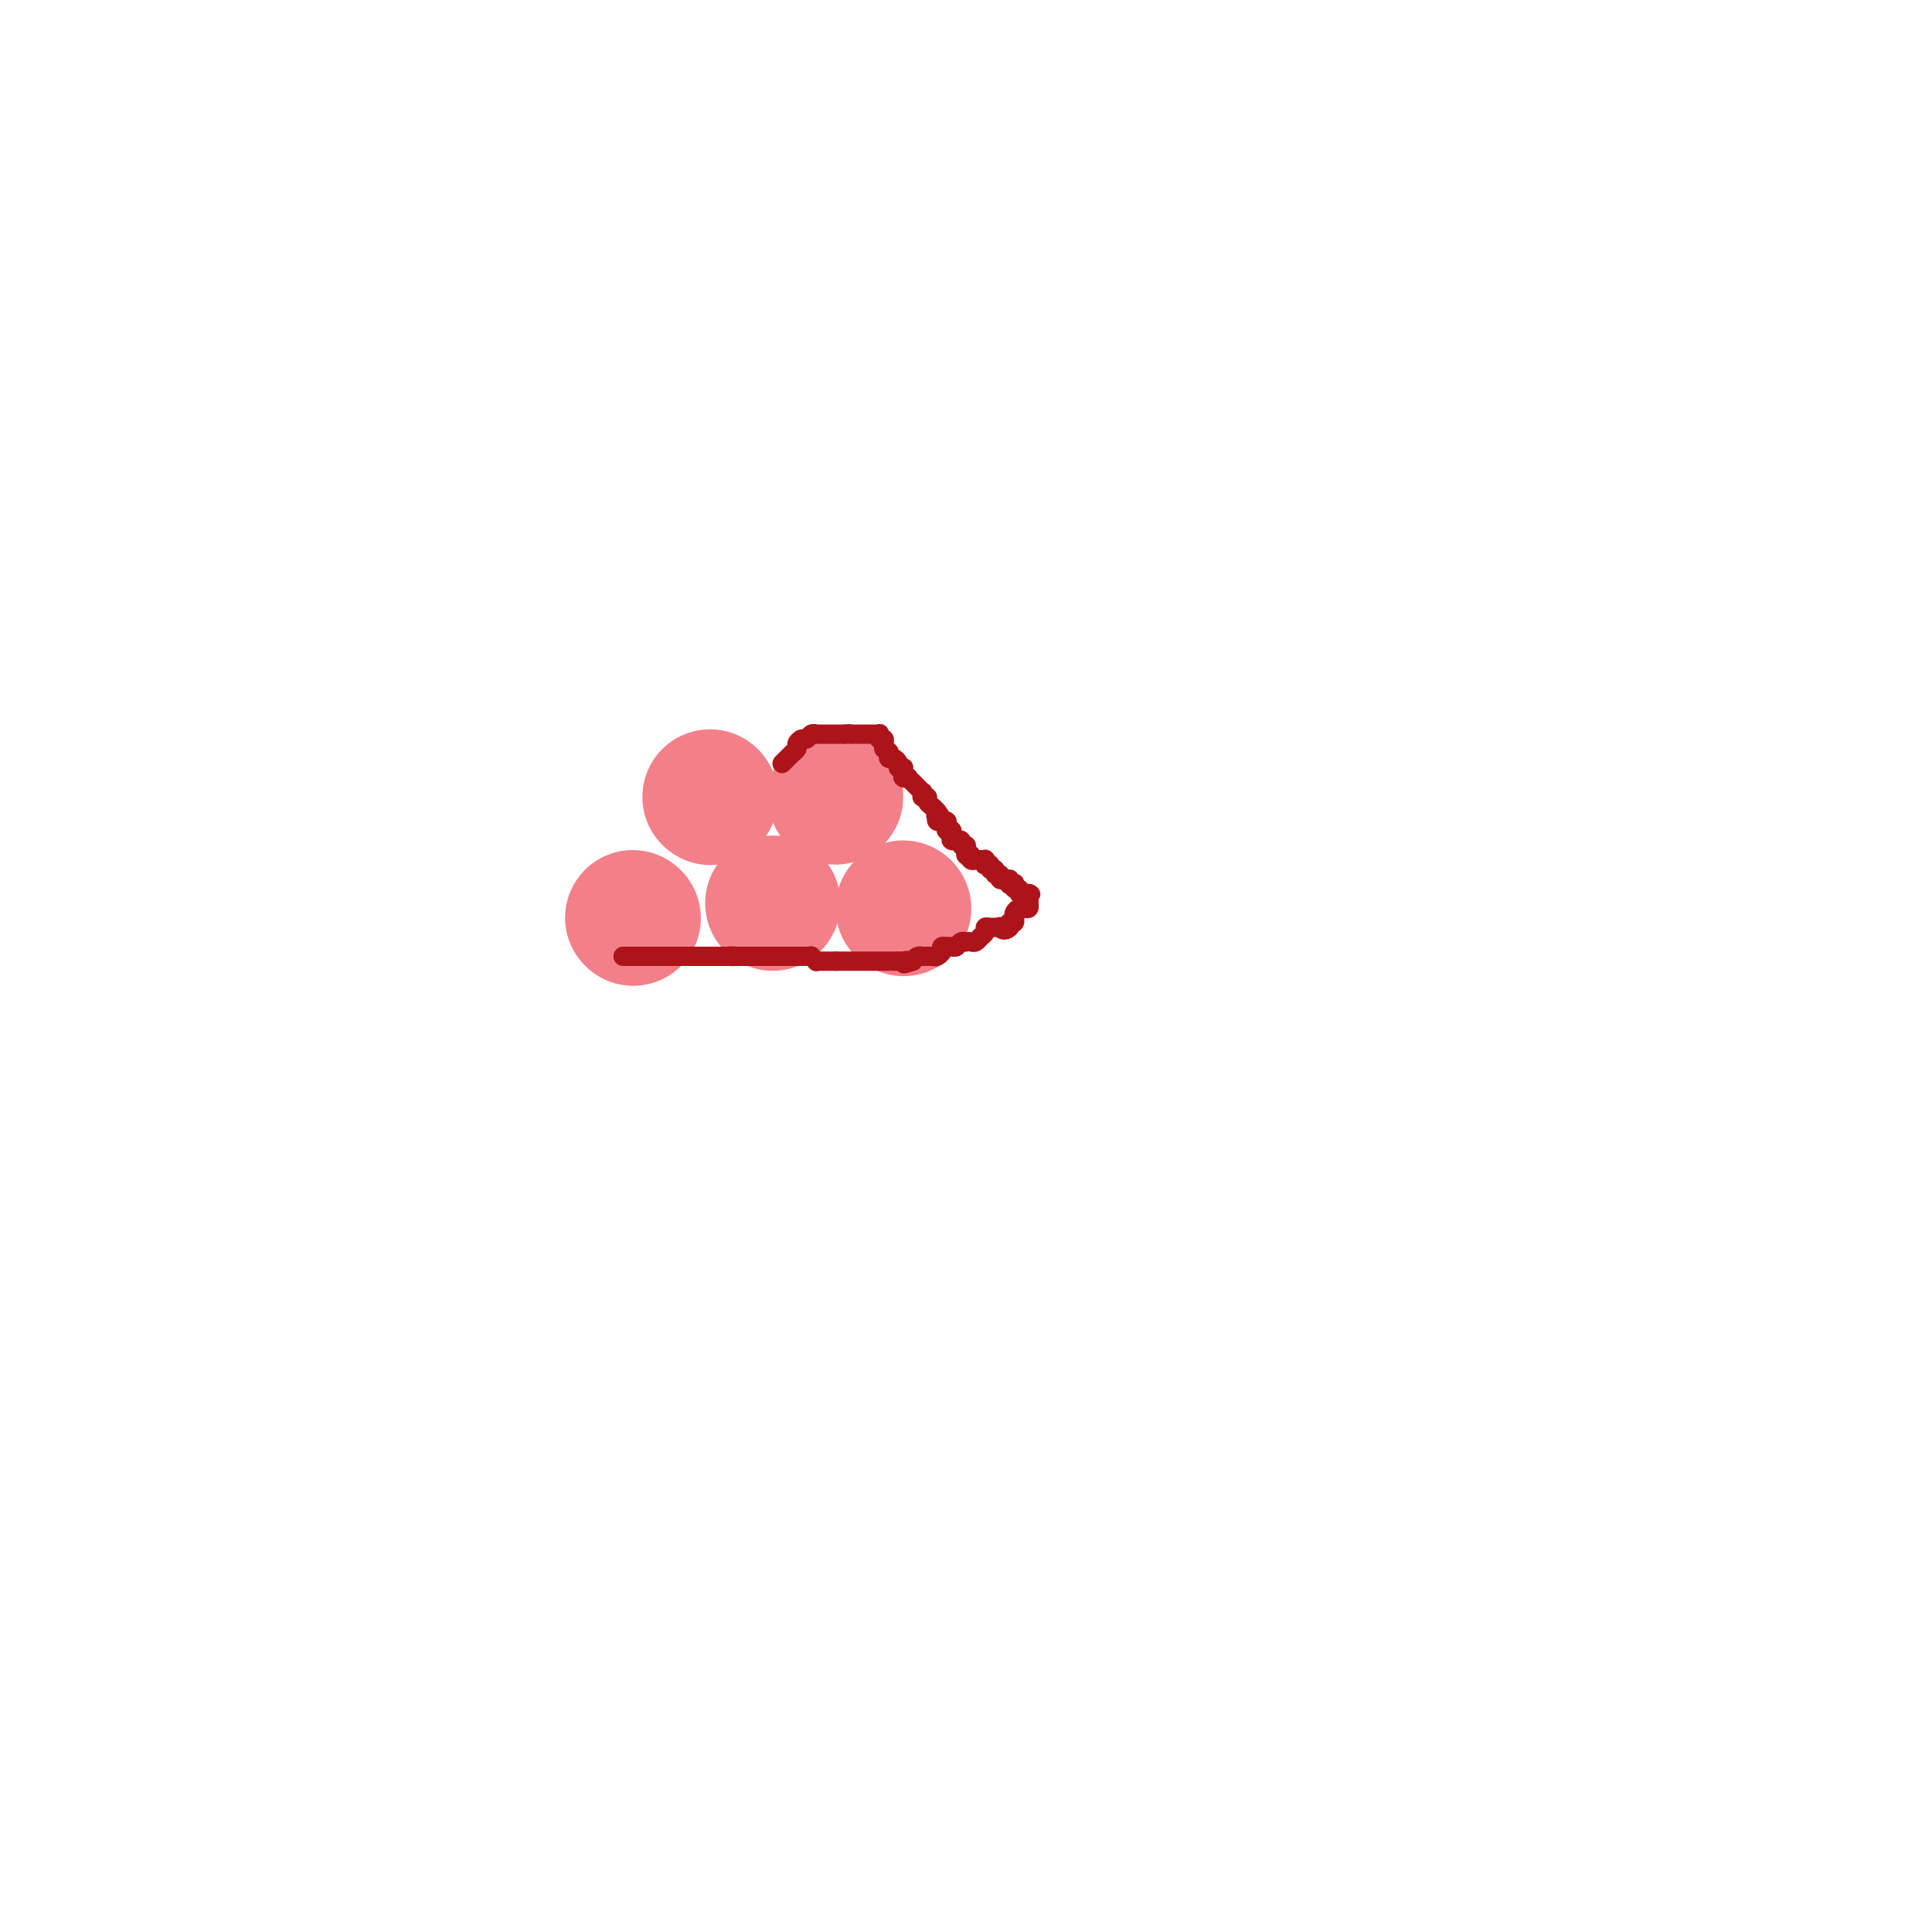 <svg viewBox='0 0 400 400' version='1.1' xmlns='http://www.w3.org/2000/svg' xmlns:xlink='http://www.w3.org/1999/xlink'><g fill='none' stroke='#F37F89' stroke-width='28' stroke-linecap='round' stroke-linejoin='round'><path d='M147,165c0.000,0.000 0.100,0.100 0.1,0.1'/><path d='M173,165c0.000,0.000 0.000,0.000 0,0c0.000,0.000 0.000,0.000 0,0c0.000,0.000 0.000,0.000 0,0'/><path d='M160,187c0.000,0.000 0.000,0.000 0,0c0.000,0.000 0.000,0.000 0,0'/><path d='M187,188c0.000,0.000 0.100,0.100 0.1,0.1'/><path d='M131,190c0.000,0.000 0.100,0.100 0.1,0.1'/></g>
<g fill='none' stroke='#AD1419' stroke-width='4' stroke-linecap='round' stroke-linejoin='round'><path d='M162,158c0.000,-0.000 0.000,-0.000 0,0c-0.000,0.000 -0.001,0.001 0,0c0.001,-0.001 0.003,-0.003 0,0c-0.003,0.003 -0.011,0.011 0,0c0.011,-0.011 0.040,-0.041 0,0c-0.040,0.041 -0.150,0.151 0,0c0.150,-0.151 0.561,-0.565 1,-1c0.439,-0.435 0.905,-0.891 1,-1c0.095,-0.109 -0.182,0.130 0,0c0.182,-0.130 0.822,-0.627 1,-1c0.178,-0.373 -0.106,-0.622 0,-1c0.106,-0.378 0.603,-0.886 1,-1c0.397,-0.114 0.695,0.166 1,0c0.305,-0.166 0.618,-0.776 1,-1c0.382,-0.224 0.835,-0.060 1,0c0.165,0.060 0.044,0.016 0,0c-0.044,-0.016 -0.012,-0.004 0,0c0.012,0.004 0.002,0.001 0,0c-0.002,-0.001 0.003,-0.000 0,0c-0.003,0.000 -0.013,0.000 0,0c0.013,-0.000 0.049,-0.000 0,0c-0.049,0.000 -0.182,0.000 0,0c0.182,-0.000 0.679,-0.000 1,0c0.321,0.000 0.468,0.000 1,0c0.532,-0.000 1.451,-0.000 2,0c0.549,0.000 0.728,0.000 1,0c0.272,-0.000 0.636,-0.000 1,0'/><path d='M175,152c1.574,-0.155 1.009,-0.041 1,0c-0.009,0.041 0.536,0.011 1,0c0.464,-0.011 0.845,-0.003 1,0c0.155,0.003 0.084,0.001 0,0c-0.084,-0.001 -0.181,-0.000 0,0c0.181,0.000 0.641,0.000 1,0c0.359,-0.000 0.618,-0.001 1,0c0.382,0.001 0.886,0.004 1,0c0.114,-0.004 -0.162,-0.016 0,0c0.162,0.016 0.761,0.060 1,0c0.239,-0.060 0.116,-0.223 0,0c-0.116,0.223 -0.227,0.833 0,1c0.227,0.167 0.792,-0.109 1,0c0.208,0.109 0.059,0.603 0,1c-0.059,0.397 -0.030,0.699 0,1'/><path d='M183,155c1.465,0.686 1.127,0.901 1,1c-0.127,0.099 -0.044,0.082 0,0c0.044,-0.082 0.049,-0.228 0,0c-0.049,0.228 -0.153,0.832 0,1c0.153,0.168 0.563,-0.099 1,0c0.437,0.099 0.902,0.565 1,1c0.098,0.435 -0.171,0.838 0,1c0.171,0.162 0.782,0.082 1,0c0.218,-0.082 0.044,-0.166 0,0c-0.044,0.166 0.044,0.584 0,1c-0.044,0.416 -0.219,0.832 0,1c0.219,0.168 0.833,0.087 1,0c0.167,-0.087 -0.113,-0.182 0,0c0.113,0.182 0.619,0.641 1,1c0.381,0.359 0.638,0.618 1,1c0.362,0.382 0.828,0.887 1,1c0.172,0.113 0.050,-0.167 0,0c-0.050,0.167 -0.028,0.780 0,1c0.028,0.220 0.063,0.048 0,0c-0.063,-0.048 -0.224,0.029 0,0c0.224,-0.029 0.833,-0.162 1,0c0.167,0.162 -0.109,0.621 0,1c0.109,0.379 0.603,0.680 1,1c0.397,0.320 0.699,0.660 1,1'/><path d='M194,168c1.703,2.233 0.460,1.316 0,1c-0.460,-0.316 -0.138,-0.032 0,0c0.138,0.032 0.093,-0.188 0,0c-0.093,0.188 -0.235,0.785 0,1c0.235,0.215 0.847,0.047 1,0c0.153,-0.047 -0.151,0.026 0,0c0.151,-0.026 0.758,-0.151 1,0c0.242,0.151 0.118,0.579 0,1c-0.118,0.421 -0.229,0.835 0,1c0.229,0.165 0.797,0.083 1,0c0.203,-0.083 0.039,-0.165 0,0c-0.039,0.165 0.046,0.579 0,1c-0.046,0.421 -0.224,0.849 0,1c0.224,0.151 0.848,0.026 1,0c0.152,-0.026 -0.170,0.049 0,0c0.170,-0.049 0.830,-0.220 1,0c0.170,0.220 -0.150,0.832 0,1c0.150,0.168 0.771,-0.109 1,0c0.229,0.109 0.065,0.602 0,1c-0.065,0.398 -0.033,0.699 0,1'/><path d='M200,177c1.172,1.332 1.101,0.161 1,0c-0.101,-0.161 -0.234,0.689 0,1c0.234,0.311 0.833,0.084 1,0c0.167,-0.084 -0.099,-0.023 0,0c0.099,0.023 0.563,0.010 1,0c0.437,-0.010 0.848,-0.016 1,0c0.152,0.016 0.045,0.056 0,0c-0.045,-0.056 -0.027,-0.207 0,0c0.027,0.207 0.064,0.772 0,1c-0.064,0.228 -0.228,0.118 0,0c0.228,-0.118 0.850,-0.243 1,0c0.150,0.243 -0.171,0.853 0,1c0.171,0.147 0.833,-0.171 1,0c0.167,0.171 -0.161,0.829 0,1c0.161,0.171 0.813,-0.146 1,0c0.187,0.146 -0.089,0.756 0,1c0.089,0.244 0.545,0.122 1,0'/><path d='M208,182c1.460,0.712 1.109,-0.006 1,0c-0.109,0.006 0.022,0.738 0,1c-0.022,0.262 -0.198,0.055 0,0c0.198,-0.055 0.770,0.042 1,0c0.230,-0.042 0.117,-0.221 0,0c-0.117,0.221 -0.239,0.844 0,1c0.239,0.156 0.837,-0.154 1,0c0.163,0.154 -0.110,0.772 0,1c0.110,0.228 0.603,0.065 1,0c0.397,-0.065 0.699,-0.033 1,0'/><path d='M213,185c0.774,0.421 0.208,-0.027 0,0c-0.208,0.027 -0.059,0.529 0,1c0.059,0.471 0.027,0.910 0,1c-0.027,0.090 -0.050,-0.169 0,0c0.050,0.169 0.171,0.767 0,1c-0.171,0.233 -0.635,0.100 -1,0c-0.365,-0.100 -0.633,-0.166 -1,0c-0.367,0.166 -0.834,0.566 -1,1c-0.166,0.434 -0.031,0.904 0,1c0.031,0.096 -0.043,-0.180 0,0c0.043,0.180 0.204,0.818 0,1c-0.204,0.182 -0.773,-0.091 -1,0c-0.227,0.091 -0.114,0.545 0,1'/><path d='M209,192c-1.089,1.083 -1.811,0.290 -2,0c-0.189,-0.290 0.156,-0.079 0,0c-0.156,0.079 -0.811,0.024 -1,0c-0.189,-0.024 0.089,-0.016 0,0c-0.089,0.016 -0.545,0.042 -1,0c-0.455,-0.042 -0.910,-0.151 -1,0c-0.090,0.151 0.183,0.562 0,1c-0.183,0.438 -0.824,0.902 -1,1c-0.176,0.098 0.111,-0.170 0,0c-0.111,0.170 -0.621,0.776 -1,1c-0.379,0.224 -0.626,0.064 -1,0c-0.374,-0.064 -0.873,-0.031 -1,0c-0.127,0.031 0.120,0.061 0,0c-0.120,-0.061 -0.605,-0.212 -1,0c-0.395,0.212 -0.698,0.788 -1,1c-0.302,0.212 -0.602,0.060 -1,0c-0.398,-0.060 -0.895,-0.026 -1,0c-0.105,0.026 0.180,0.046 0,0c-0.180,-0.046 -0.826,-0.156 -1,0c-0.174,0.156 0.125,0.578 0,1c-0.125,0.422 -0.674,0.845 -1,1c-0.326,0.155 -0.430,0.041 -1,0c-0.570,-0.041 -1.606,-0.008 -2,0c-0.394,0.008 -0.147,-0.008 0,0c0.147,0.008 0.193,0.041 0,0c-0.193,-0.041 -0.627,-0.154 -1,0c-0.373,0.154 -0.687,0.577 -1,1'/><path d='M189,199c-3.252,1.083 -1.383,0.290 -1,0c0.383,-0.290 -0.719,-0.078 -1,0c-0.281,0.078 0.258,0.021 0,0c-0.258,-0.021 -1.312,-0.006 -2,0c-0.688,0.006 -1.009,0.001 -1,0c0.009,-0.001 0.349,-0.000 0,0c-0.349,0.000 -1.385,0.000 -2,0c-0.615,-0.000 -0.809,-0.000 -1,0c-0.191,0.000 -0.380,0.000 -1,0c-0.620,-0.000 -1.672,-0.000 -2,0c-0.328,0.000 0.067,0.000 0,0c-0.067,-0.000 -0.596,-0.000 -1,0c-0.404,0.000 -0.683,0.000 -1,0c-0.317,-0.000 -0.673,-0.000 -1,0c-0.327,0.000 -0.627,0.000 -1,0c-0.373,-0.000 -0.821,-0.000 -1,0c-0.179,0.000 -0.090,0.000 0,0'/><path d='M173,199c-2.638,-0.000 -1.233,-0.000 -1,0c0.233,0.000 -0.707,0.001 -1,0c-0.293,-0.001 0.061,-0.004 0,0c-0.061,0.004 -0.538,0.015 -1,0c-0.462,-0.015 -0.910,-0.057 -1,0c-0.090,0.057 0.179,0.211 0,0c-0.179,-0.211 -0.807,-0.789 -1,-1c-0.193,-0.211 0.050,-0.057 0,0c-0.050,0.057 -0.394,0.015 -1,0c-0.606,-0.015 -1.473,-0.004 -2,0c-0.527,0.004 -0.715,0.001 -1,0c-0.285,-0.001 -0.668,-0.000 -1,0c-0.332,0.000 -0.614,0.000 -1,0c-0.386,-0.000 -0.877,-0.000 -1,0c-0.123,0.000 0.122,0.000 0,0c-0.122,-0.000 -0.610,-0.000 -1,0c-0.390,0.000 -0.683,0.000 -1,0c-0.317,-0.000 -0.659,-0.000 -1,0c-0.341,0.000 -0.683,0.000 -1,0c-0.317,-0.000 -0.610,-0.000 -1,0c-0.390,0.000 -0.878,0.000 -1,0c-0.122,-0.000 0.121,-0.000 0,0c-0.121,0.000 -0.606,0.000 -1,0c-0.394,-0.000 -0.697,-0.000 -1,0'/><path d='M153,198c-3.261,-0.155 -1.413,-0.041 -1,0c0.413,0.041 -0.610,0.011 -1,0c-0.390,-0.011 -0.146,-0.003 0,0c0.146,0.003 0.195,0.001 0,0c-0.195,-0.001 -0.635,-0.000 -1,0c-0.365,0.000 -0.655,0.000 -1,0c-0.345,-0.000 -0.745,-0.000 -1,0c-0.255,0.000 -0.367,0.000 -1,0c-0.633,-0.000 -1.788,-0.000 -2,0c-0.212,0.000 0.520,0.000 0,0c-0.520,-0.000 -2.291,-0.000 -3,0c-0.709,0.000 -0.357,0.000 -1,0c-0.643,-0.000 -2.280,-0.000 -3,0c-0.720,0.000 -0.523,0.000 -1,0c-0.477,-0.000 -1.629,-0.000 -2,0c-0.371,0.000 0.040,0.000 0,0c-0.040,-0.000 -0.532,-0.000 -1,0c-0.468,0.000 -0.913,0.000 -1,0c-0.087,-0.000 0.184,-0.000 0,0c-0.184,0.000 -0.824,0.000 -1,0c-0.176,-0.000 0.110,-0.000 0,0c-0.110,0.000 -0.618,0.000 -1,0c-0.382,-0.000 -0.638,0.000 -1,0c-0.362,0.000 -0.828,0.000 -1,0c-0.172,0.000 -0.049,0.000 0,0c0.049,0.000 0.025,0.000 0,0'/></g>
</svg>
